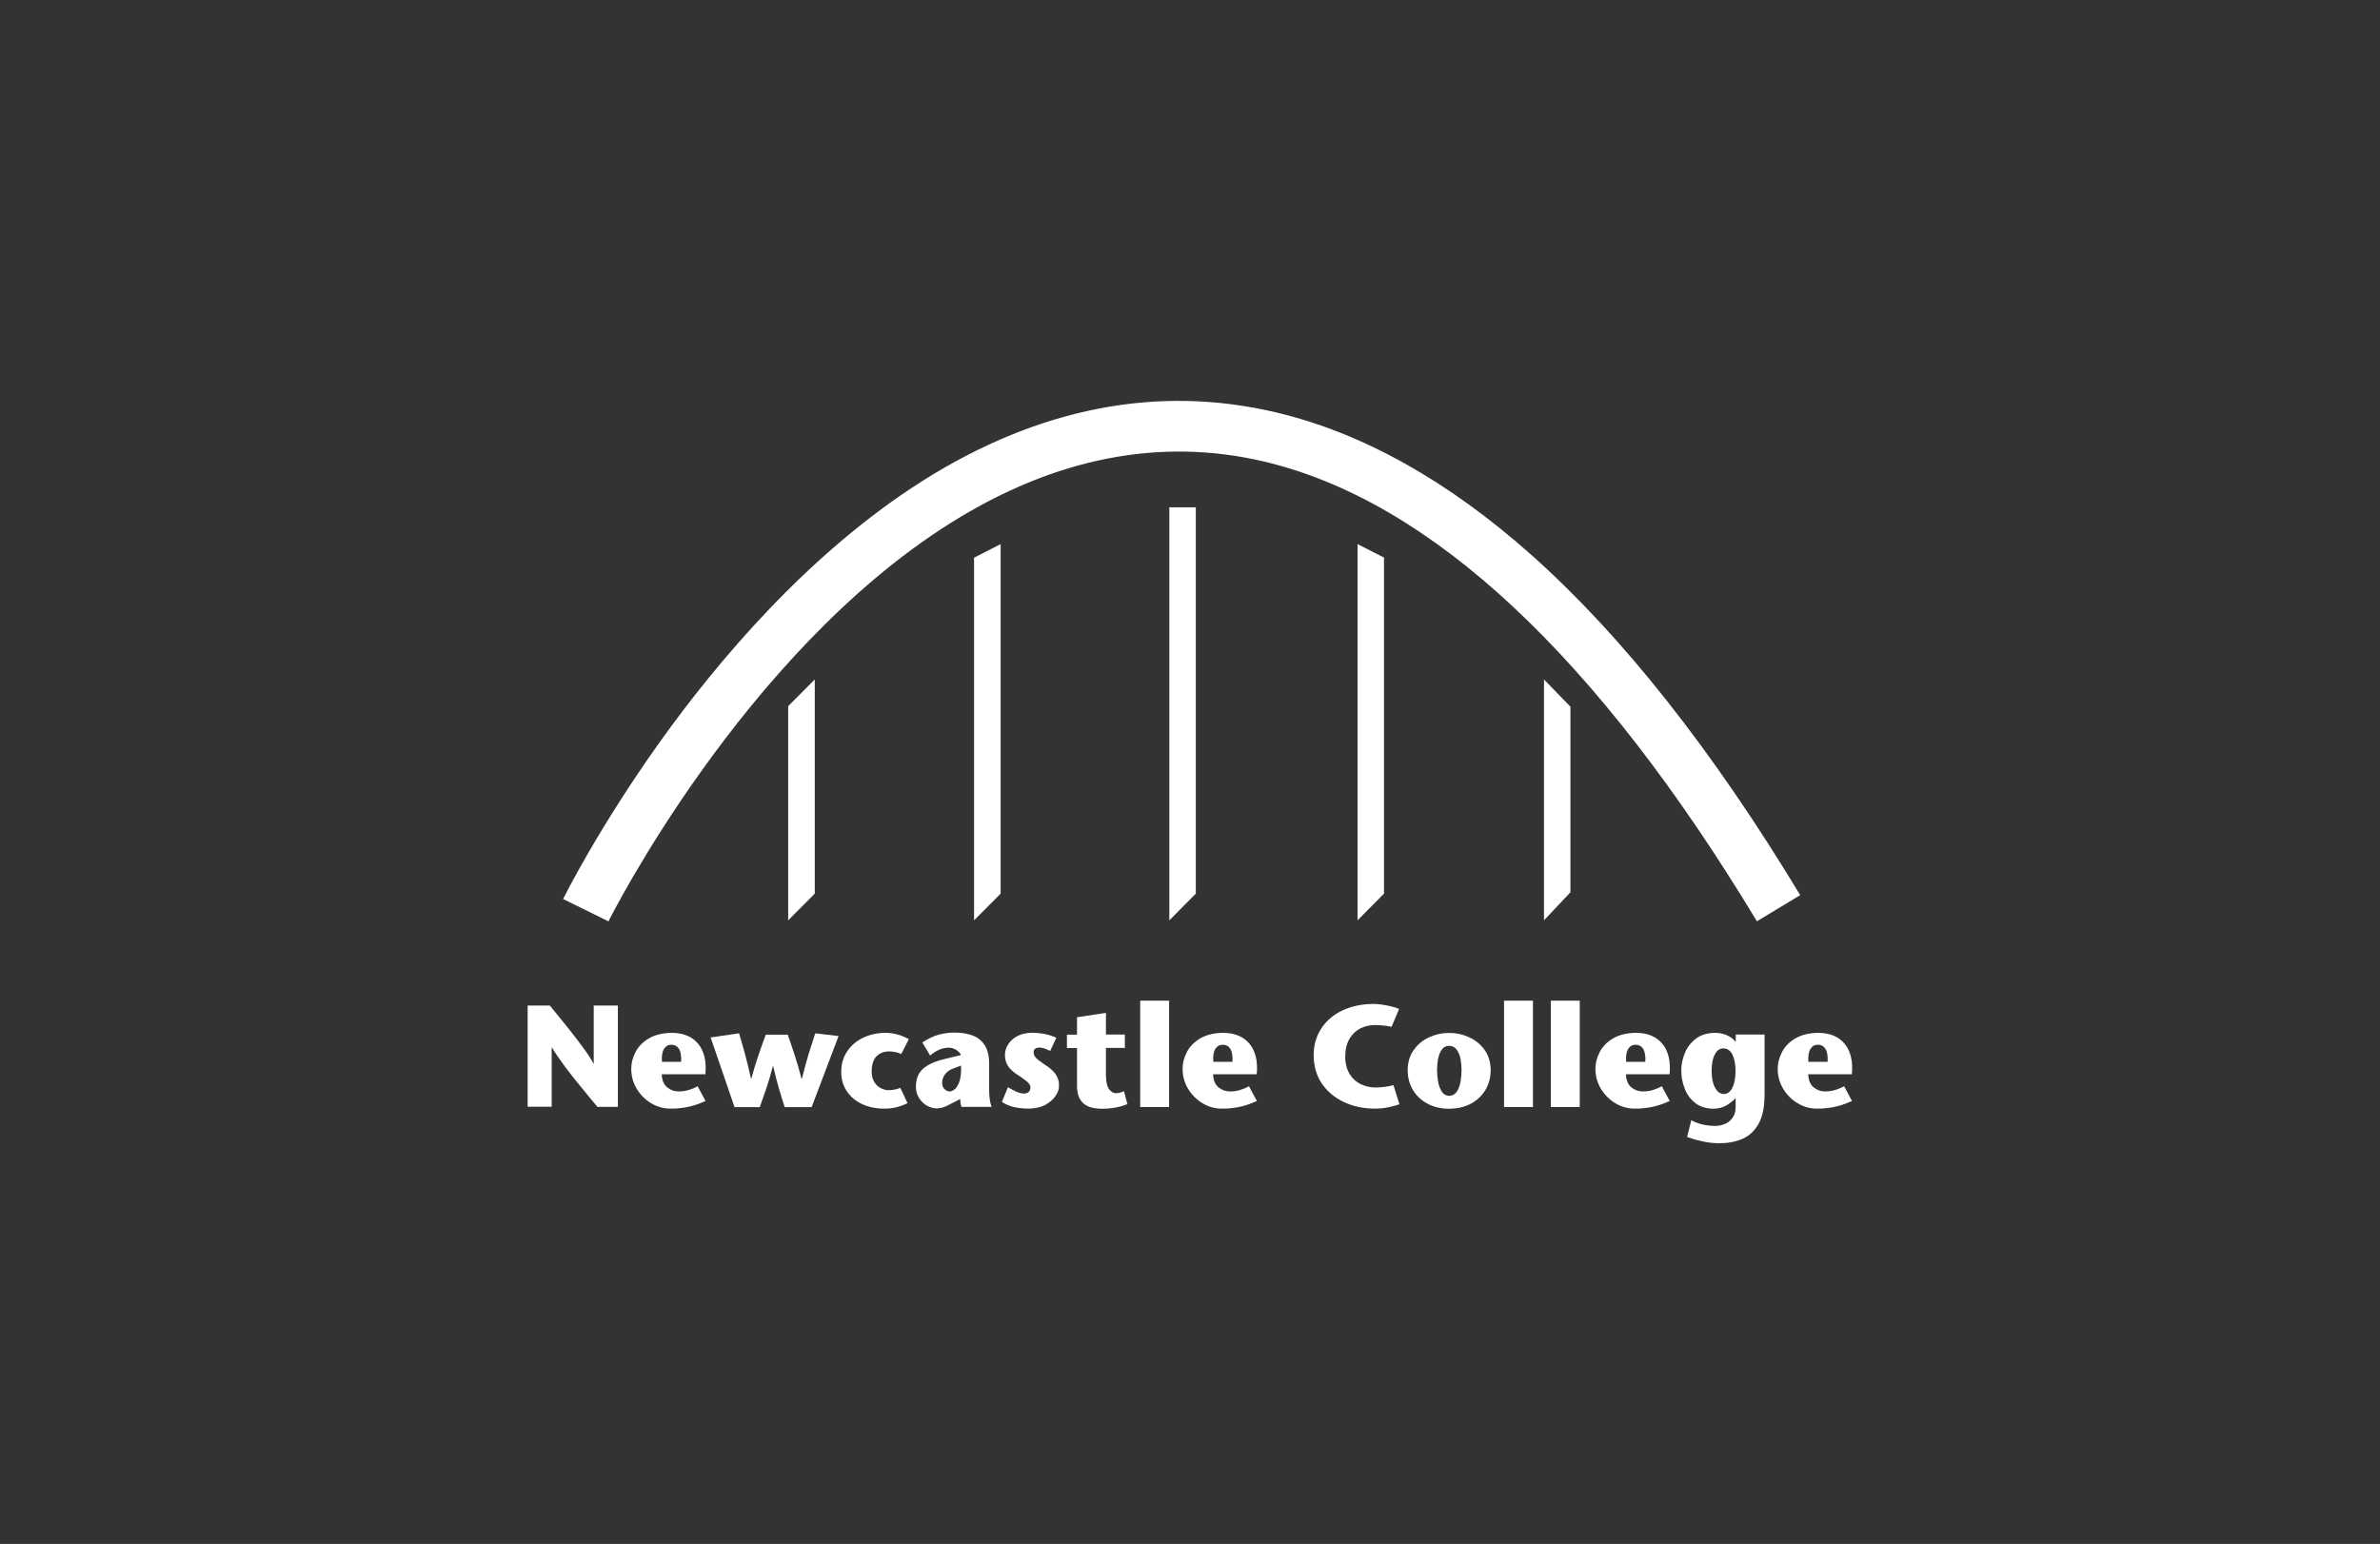 <?xml version="1.0" encoding="UTF-8"?><svg id="Layer_2" xmlns="http://www.w3.org/2000/svg" viewBox="0 0 205 133"><rect x="0" y="0" width="205" height="133" fill="#333333" stroke="none"/><defs><style>.cls-1{fill:none;}.cls-2,.cls-3{fill:#fff;}.cls-3{fill-rule:evenodd;}</style></defs><g id="Layer_1-2"><g><rect class="cls-1" width="205" height="133"/><g><path class="cls-2" d="M53.22,86.63v8.72h-1.76c-.44-.53-.92-1.1-1.41-1.71-.5-.6-.97-1.2-1.41-1.79-.44-.59-.81-1.13-1.1-1.62h-.02v5.11h-2.07v-8.72h1.91c.43,.53,.9,1.1,1.4,1.72,.5,.62,.96,1.22,1.39,1.8,.43,.58,.75,1.07,.97,1.48h.02v-5h2.07Z"/><g><path class="cls-3" d="M60.78,92.54h-3.78c.02,.51,.17,.88,.46,1.12,.29,.24,.62,.36,1,.36,.33,0,.64-.05,.91-.14,.28-.09,.52-.19,.72-.31l.68,1.27c-.59,.27-1.14,.45-1.65,.54-.51,.09-.97,.13-1.37,.12-.61,0-1.16-.16-1.67-.47-.51-.31-.92-.72-1.23-1.23-.31-.51-.47-1.08-.48-1.69,0-.53,.13-1.03,.38-1.5,.25-.48,.64-.87,1.16-1.17,.52-.3,1.17-.46,1.96-.47,1.01,.01,1.77,.33,2.28,.96,.51,.63,.71,1.5,.61,2.6m-3.75-1.06h1.66c.03-.51-.03-.88-.19-1.12-.15-.24-.38-.36-.67-.35-.27,0-.47,.12-.62,.36-.15,.24-.21,.61-.17,1.11"/><path class="cls-2" d="M65.98,89.13h1.87c.2,.56,.4,1.15,.6,1.76,.2,.61,.4,1.29,.59,2.04h.03c.19-.77,.38-1.47,.57-2.1,.2-.63,.39-1.24,.58-1.82l2.01,.24-2.32,6.12h-2.32c-.17-.52-.34-1.06-.5-1.62-.17-.56-.33-1.2-.49-1.9h-.03c-.18,.7-.37,1.34-.56,1.9-.19,.56-.38,1.1-.57,1.62h-2.17l-2.06-6,2.45-.36c.17,.58,.35,1.19,.52,1.82,.17,.63,.34,1.33,.51,2.1h.02c.21-.75,.41-1.43,.62-2.04,.21-.61,.42-1.2,.63-1.76"/><path class="cls-2" d="M77.55,93.71l.62,1.32c-.69,.33-1.36,.49-2.02,.47-.72,0-1.36-.14-1.91-.4-.55-.26-.99-.63-1.3-1.1-.32-.47-.48-1.03-.48-1.67,0-.69,.18-1.29,.53-1.79,.34-.5,.81-.89,1.38-1.16,.58-.27,1.23-.41,1.94-.41,.31,0,.63,.05,.98,.14,.35,.09,.68,.23,.99,.41l-.65,1.27c-.36-.15-.71-.22-1.05-.22-.42,0-.77,.13-1.06,.4-.28,.27-.43,.7-.44,1.3,0,.42,.09,.75,.26,.99,.17,.24,.36,.41,.59,.51,.23,.1,.44,.15,.63,.14,.19,0,.37-.02,.55-.06,.17-.04,.32-.09,.45-.14"/><path class="cls-3" d="M82.78,91.79l-.71,.27c-.27,.1-.49,.25-.66,.47-.17,.22-.26,.47-.26,.77,0,.21,.07,.38,.2,.51,.13,.13,.28,.2,.44,.21,.15,0,.31-.07,.47-.21,.16-.14,.29-.38,.4-.71,.1-.33,.14-.77,.12-1.32m-.07,2.88l-.35,.19c-.25,.13-.51,.27-.8,.41-.28,.14-.57,.21-.86,.22-.29,0-.58-.08-.85-.23-.27-.15-.5-.37-.68-.65-.18-.28-.27-.6-.28-.97,0-.65,.19-1.17,.59-1.54,.4-.37,1.02-.66,1.87-.86l1.43-.35c-.09-.18-.23-.32-.42-.44-.19-.12-.39-.18-.6-.19-.34,0-.65,.07-.92,.2-.27,.13-.51,.29-.72,.48l-.68-1.13c.5-.33,.99-.56,1.45-.68,.46-.12,.9-.17,1.33-.17,.51,0,.99,.06,1.44,.21,.45,.14,.82,.41,1.1,.79,.28,.38,.43,.92,.44,1.63v2.25c0,.26,.01,.53,.04,.79,.03,.26,.09,.51,.17,.73h-2.59c-.03-.07-.06-.18-.08-.3-.02-.13-.03-.25-.03-.37"/><path class="cls-2" d="M90.98,89.41l-.52,1.12c-.41-.2-.72-.3-.92-.29-.36,0-.53,.16-.51,.45,.01,.22,.15,.43,.4,.62,.25,.19,.56,.4,.91,.64,.33,.25,.56,.5,.68,.74,.12,.24,.18,.45,.19,.62,0,.17,0,.28,0,.32,0,.22-.09,.47-.28,.76-.19,.29-.47,.54-.85,.76-.38,.22-.86,.33-1.43,.35-.38,0-.78-.03-1.2-.11-.42-.08-.8-.24-1.15-.47l.52-1.27c.19,.12,.41,.24,.66,.36,.25,.12,.47,.18,.69,.19,.38,0,.57-.17,.59-.54-.01-.18-.13-.36-.37-.55s-.52-.38-.84-.59c-.35-.23-.6-.48-.76-.75-.16-.27-.23-.57-.23-.91,0-.33,.1-.63,.29-.92,.19-.29,.46-.52,.8-.7,.35-.18,.76-.27,1.24-.28,.81,.01,1.52,.16,2.11,.44"/><path class="cls-2" d="M96.81,94l.3,1.11c-.33,.14-.68,.24-1.06,.3-.38,.07-.75,.1-1.12,.1-.78,0-1.34-.18-1.67-.52-.34-.34-.5-.83-.49-1.47v-3.24h-.87v-1.15h.87v-1.5l2.49-.38v1.87h1.63v1.15h-1.63v2.38c.01,.6,.12,1.01,.3,1.22,.19,.21,.37,.31,.56,.3,.13,0,.25-.02,.36-.05,.11-.03,.22-.07,.33-.12"/><rect class="cls-2" x="98.21" y="86.2" width="2.49" height="9.16"/><path class="cls-3" d="M108.27,92.54h-3.78c.02,.51,.17,.88,.46,1.12,.29,.24,.62,.36,1,.36,.33,0,.64-.05,.91-.14,.28-.09,.52-.19,.72-.31l.68,1.27c-.59,.27-1.14,.45-1.65,.54-.51,.09-.97,.13-1.37,.12-.61,0-1.16-.16-1.67-.47-.51-.31-.92-.72-1.23-1.23-.31-.51-.47-1.08-.48-1.69,0-.53,.13-1.03,.38-1.5,.25-.48,.64-.87,1.16-1.17,.52-.3,1.17-.46,1.96-.47,1.01,.01,1.77,.33,2.28,.96,.51,.63,.71,1.5,.61,2.6m-3.75-1.06h1.66c.03-.51-.03-.88-.19-1.12-.15-.24-.38-.36-.67-.35-.27,0-.47,.12-.62,.36-.15,.24-.21,.61-.17,1.11"/><path class="cls-2" d="M120.03,93.49l.51,1.63c-.25,.1-.56,.18-.94,.26-.37,.08-.76,.12-1.17,.12-.98,0-1.87-.19-2.66-.56-.79-.37-1.43-.9-1.9-1.58-.47-.68-.71-1.51-.72-2.46,0-.89,.23-1.66,.67-2.32,.44-.66,1.04-1.18,1.81-1.54s1.65-.55,2.65-.56c.2,0,.43,.02,.69,.05,.27,.04,.54,.08,.81,.15,.27,.06,.51,.14,.73,.23l-.65,1.55c-.15-.04-.32-.07-.51-.1-.19-.02-.37-.04-.55-.05-.17,0-.3-.01-.39-.01-.43,0-.83,.09-1.22,.28-.38,.19-.69,.48-.94,.88-.24,.4-.37,.91-.38,1.54,0,.62,.14,1.12,.38,1.52,.25,.4,.57,.69,.97,.88,.4,.19,.83,.28,1.3,.28,.58-.02,1.07-.08,1.48-.2"/><path class="cls-3" d="M124.82,95.51c-.72,0-1.34-.15-1.87-.44-.54-.29-.95-.68-1.25-1.18s-.45-1.07-.45-1.72c.01-.68,.18-1.25,.52-1.72,.34-.48,.77-.84,1.31-1.09,.54-.25,1.12-.38,1.74-.38,.62,0,1.2,.13,1.74,.38,.54,.25,.98,.61,1.32,1.09,.34,.47,.51,1.05,.52,1.72,0,.65-.16,1.22-.45,1.72-.3,.5-.72,.89-1.25,1.18-.54,.29-1.16,.43-1.88,.44m0-5.42c-.27,0-.48,.12-.63,.33-.15,.21-.26,.48-.32,.79-.06,.32-.09,.63-.09,.95,0,.34,.03,.68,.09,1.02,.06,.34,.17,.62,.32,.86,.15,.23,.37,.35,.64,.36,.28-.01,.49-.13,.65-.36,.16-.23,.26-.52,.32-.86,.06-.34,.09-.68,.09-1.02,0-.32-.03-.64-.09-.95-.06-.32-.18-.58-.33-.79-.15-.21-.37-.32-.63-.33"/><rect class="cls-2" x="129.55" y="86.2" width="2.49" height="9.16"/><rect class="cls-2" x="133.58" y="86.2" width="2.49" height="9.16"/></g><g><path class="cls-3" d="M143.83,92.54h-3.78c.02,.51,.17,.88,.46,1.12,.29,.24,.62,.36,1,.36,.33,0,.64-.05,.91-.14,.28-.09,.52-.19,.72-.31l.68,1.27c-.59,.27-1.14,.45-1.65,.54-.51,.09-.97,.13-1.37,.12-.61,0-1.16-.16-1.67-.47-.51-.31-.92-.72-1.23-1.23-.31-.51-.47-1.08-.48-1.69,0-.53,.13-1.03,.38-1.5,.25-.48,.64-.87,1.16-1.17,.52-.3,1.17-.46,1.96-.47,1.01,.01,1.77,.33,2.28,.96,.51,.63,.71,1.5,.61,2.6m-3.75-1.06h1.66c.03-.51-.04-.88-.19-1.12-.15-.24-.38-.36-.67-.35-.27,0-.47,.12-.62,.36-.15,.24-.21,.61-.17,1.11"/><path class="cls-3" d="M148.44,90.31c-.31,0-.55,.17-.73,.51-.18,.33-.28,.81-.28,1.42,0,.61,.1,1.09,.29,1.45,.19,.36,.45,.55,.77,.55,.22,0,.41-.1,.56-.28,.15-.18,.26-.42,.33-.72,.07-.3,.11-.62,.11-.96,0-.59-.09-1.06-.26-1.42-.17-.36-.44-.54-.78-.55m3.54-1.18v5.16c0,1.11-.19,1.97-.55,2.58-.36,.61-.84,1.03-1.44,1.27-.6,.24-1.25,.35-1.97,.34-.48,0-.95-.06-1.42-.17-.47-.1-.9-.23-1.29-.37l.36-1.45c.2,.13,.48,.24,.83,.34,.35,.1,.76,.15,1.22,.16,.28,0,.55-.05,.82-.16,.27-.11,.49-.28,.67-.52,.18-.24,.27-.55,.28-.94v-.78c-.2,.21-.45,.42-.76,.61-.31,.19-.69,.3-1.15,.31-.65-.01-1.18-.18-1.59-.51-.41-.33-.71-.74-.9-1.25-.19-.51-.29-1.03-.28-1.59,0-.44,.09-.9,.28-1.39,.19-.49,.49-.91,.92-1.25,.42-.35,.98-.53,1.67-.55,.4,0,.75,.07,1.06,.21,.31,.14,.56,.32,.73,.55h.03v-.61h2.49Z"/><path class="cls-3" d="M159.53,92.54h-3.78c.02,.51,.17,.88,.46,1.12,.29,.24,.62,.36,.99,.36,.33,0,.64-.05,.92-.14,.28-.09,.52-.19,.72-.31l.68,1.27c-.59,.27-1.14,.45-1.65,.54-.51,.09-.97,.13-1.37,.12-.61,0-1.16-.16-1.67-.47-.51-.31-.92-.72-1.23-1.23-.31-.51-.47-1.08-.48-1.69,0-.53,.13-1.03,.38-1.5,.26-.48,.64-.87,1.16-1.17,.52-.3,1.17-.46,1.96-.47,1.01,.01,1.77,.33,2.28,.96,.51,.63,.71,1.5,.61,2.6m-3.75-1.06h1.66c.03-.51-.03-.88-.19-1.12-.15-.24-.38-.36-.67-.35-.27,0-.47,.12-.62,.36-.15,.24-.21,.61-.18,1.11"/></g><g><polygon class="cls-2" points="67.89 79.28 70.18 76.98 70.18 58.53 67.89 60.83 67.89 79.28"/><polygon class="cls-2" points="132.99 79.28 132.99 58.53 135.27 60.88 135.27 76.86 132.99 79.28"/><polygon class="cls-2" points="100.72 79.28 103 76.98 103 43.7 100.72 43.7 100.72 79.28"/><polygon class="cls-2" points="83.9 79.28 86.19 76.98 86.19 46.87 83.9 48.04 83.9 79.28"/></g><g><polygon class="cls-2" points="116.93 79.28 119.21 76.98 119.21 48.03 116.93 46.87 116.93 79.28"/><path class="cls-2" d="M79.54,41.38c-9.93,6.25-17.84,15.72-22.73,22.57-5.27,7.39-8.18,13.25-8.31,13.49l3.91,1.93c.11-.23,11.55-23.05,29.44-34.3,8.99-5.65,18.1-7.43,27.08-5.3,14.34,3.41,28.6,16.73,42.4,39.59l3.73-2.25c-7.53-12.47-15.32-22.34-23.17-29.32-7.17-6.38-14.56-10.51-21.96-12.26-10.16-2.41-20.39-.44-30.4,5.85"/></g></g></g></g></svg>
